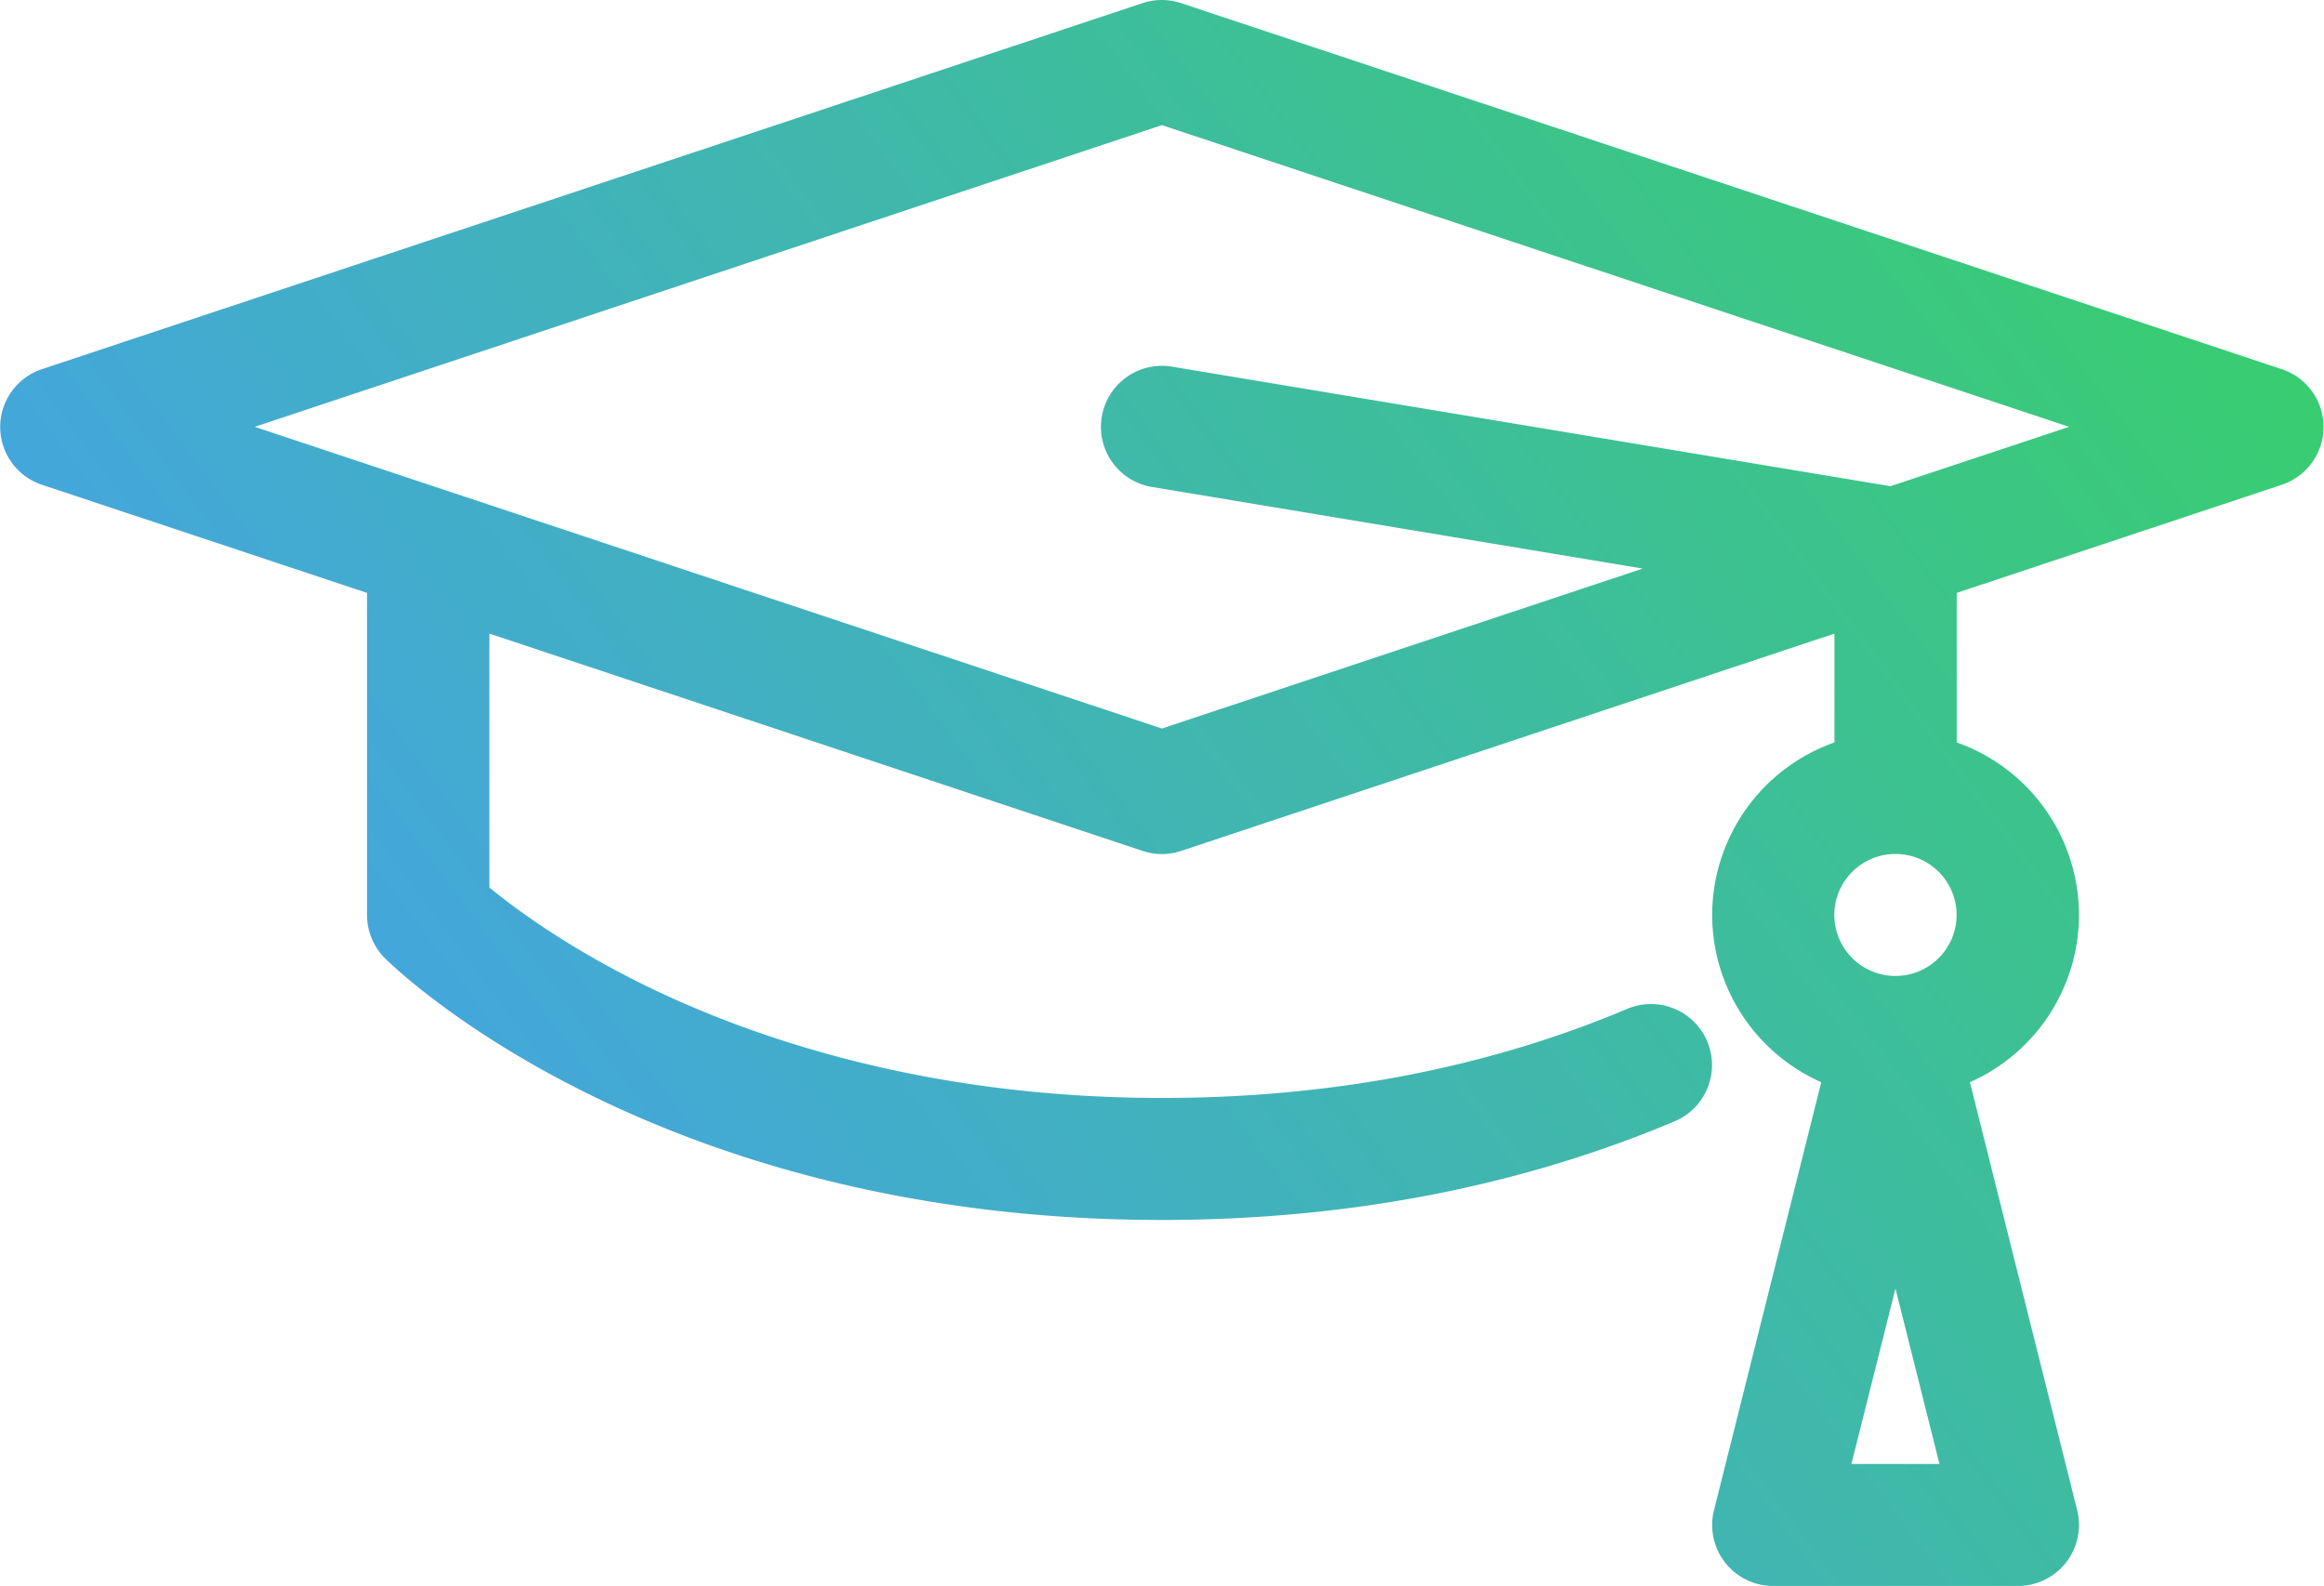 <svg xmlns="http://www.w3.org/2000/svg" viewBox="0 0 63 43"><defs><linearGradient id="a" x1="0%" x2="89.101%" y1="45.399%" y2="0%"><stop offset="0%" stop-color="#45A3E5"/><stop offset="100%" stop-color="#39CE6E"/></linearGradient></defs><path fill="url(#a)" d="M61.854 10.006h-.003L32.018.085a1.66 1.66 0 0 0-1.047 0L1.138 10.006a1.653 1.653 0 0 0-1.133 1.567c0 .711.457 1.343 1.133 1.568l8.811 2.93v8.73c0 .44.176.86.484 1.171.292.291 7.272 7.097 21.062 7.097 5.015 0 9.692-.9 13.905-2.675a1.654 1.654 0 1 0-1.29-3.047c-3.802 1.605-8.044 2.415-12.612 2.415-6.447 0-11.191-1.667-14.035-3.063-2.104-1.035-3.513-2.08-4.196-2.642v-6.882l17.707 5.89c.169.056.348.086.524.086.175 0 .355-.03.524-.086l17.707-5.89v2.95a4.968 4.968 0 0 0-3.315 4.676 4.967 4.967 0 0 0 2.957 4.534l-2.907 11.601a1.652 1.652 0 0 0 1.608 2.054h6.629a1.655 1.655 0 0 0 1.608-2.054l-2.908-11.601a4.966 4.966 0 0 0 2.957-4.534 4.967 4.967 0 0 0-3.314-4.676v-4.054l8.81-2.93a1.655 1.655 0 0 0 1.134-1.568c0-.711-.458-1.342-1.134-1.567zM50.193 39.683h-.004l1.194-4.756 1.193 4.756h-2.383zm1.19-13.228a1.657 1.657 0 0 1-1.658-1.654c0-.912.743-1.653 1.658-1.653.915 0 1.657.741 1.657 1.653 0 .913-.742 1.654-1.657 1.654zm-.129-13.278l-.004.003-19.48-3.241a1.653 1.653 0 0 0-.544 3.261l13.305 2.212-13.033 4.336L6.906 11.57l24.592-8.178L56.09 11.57l-4.836 1.607z"/></svg>